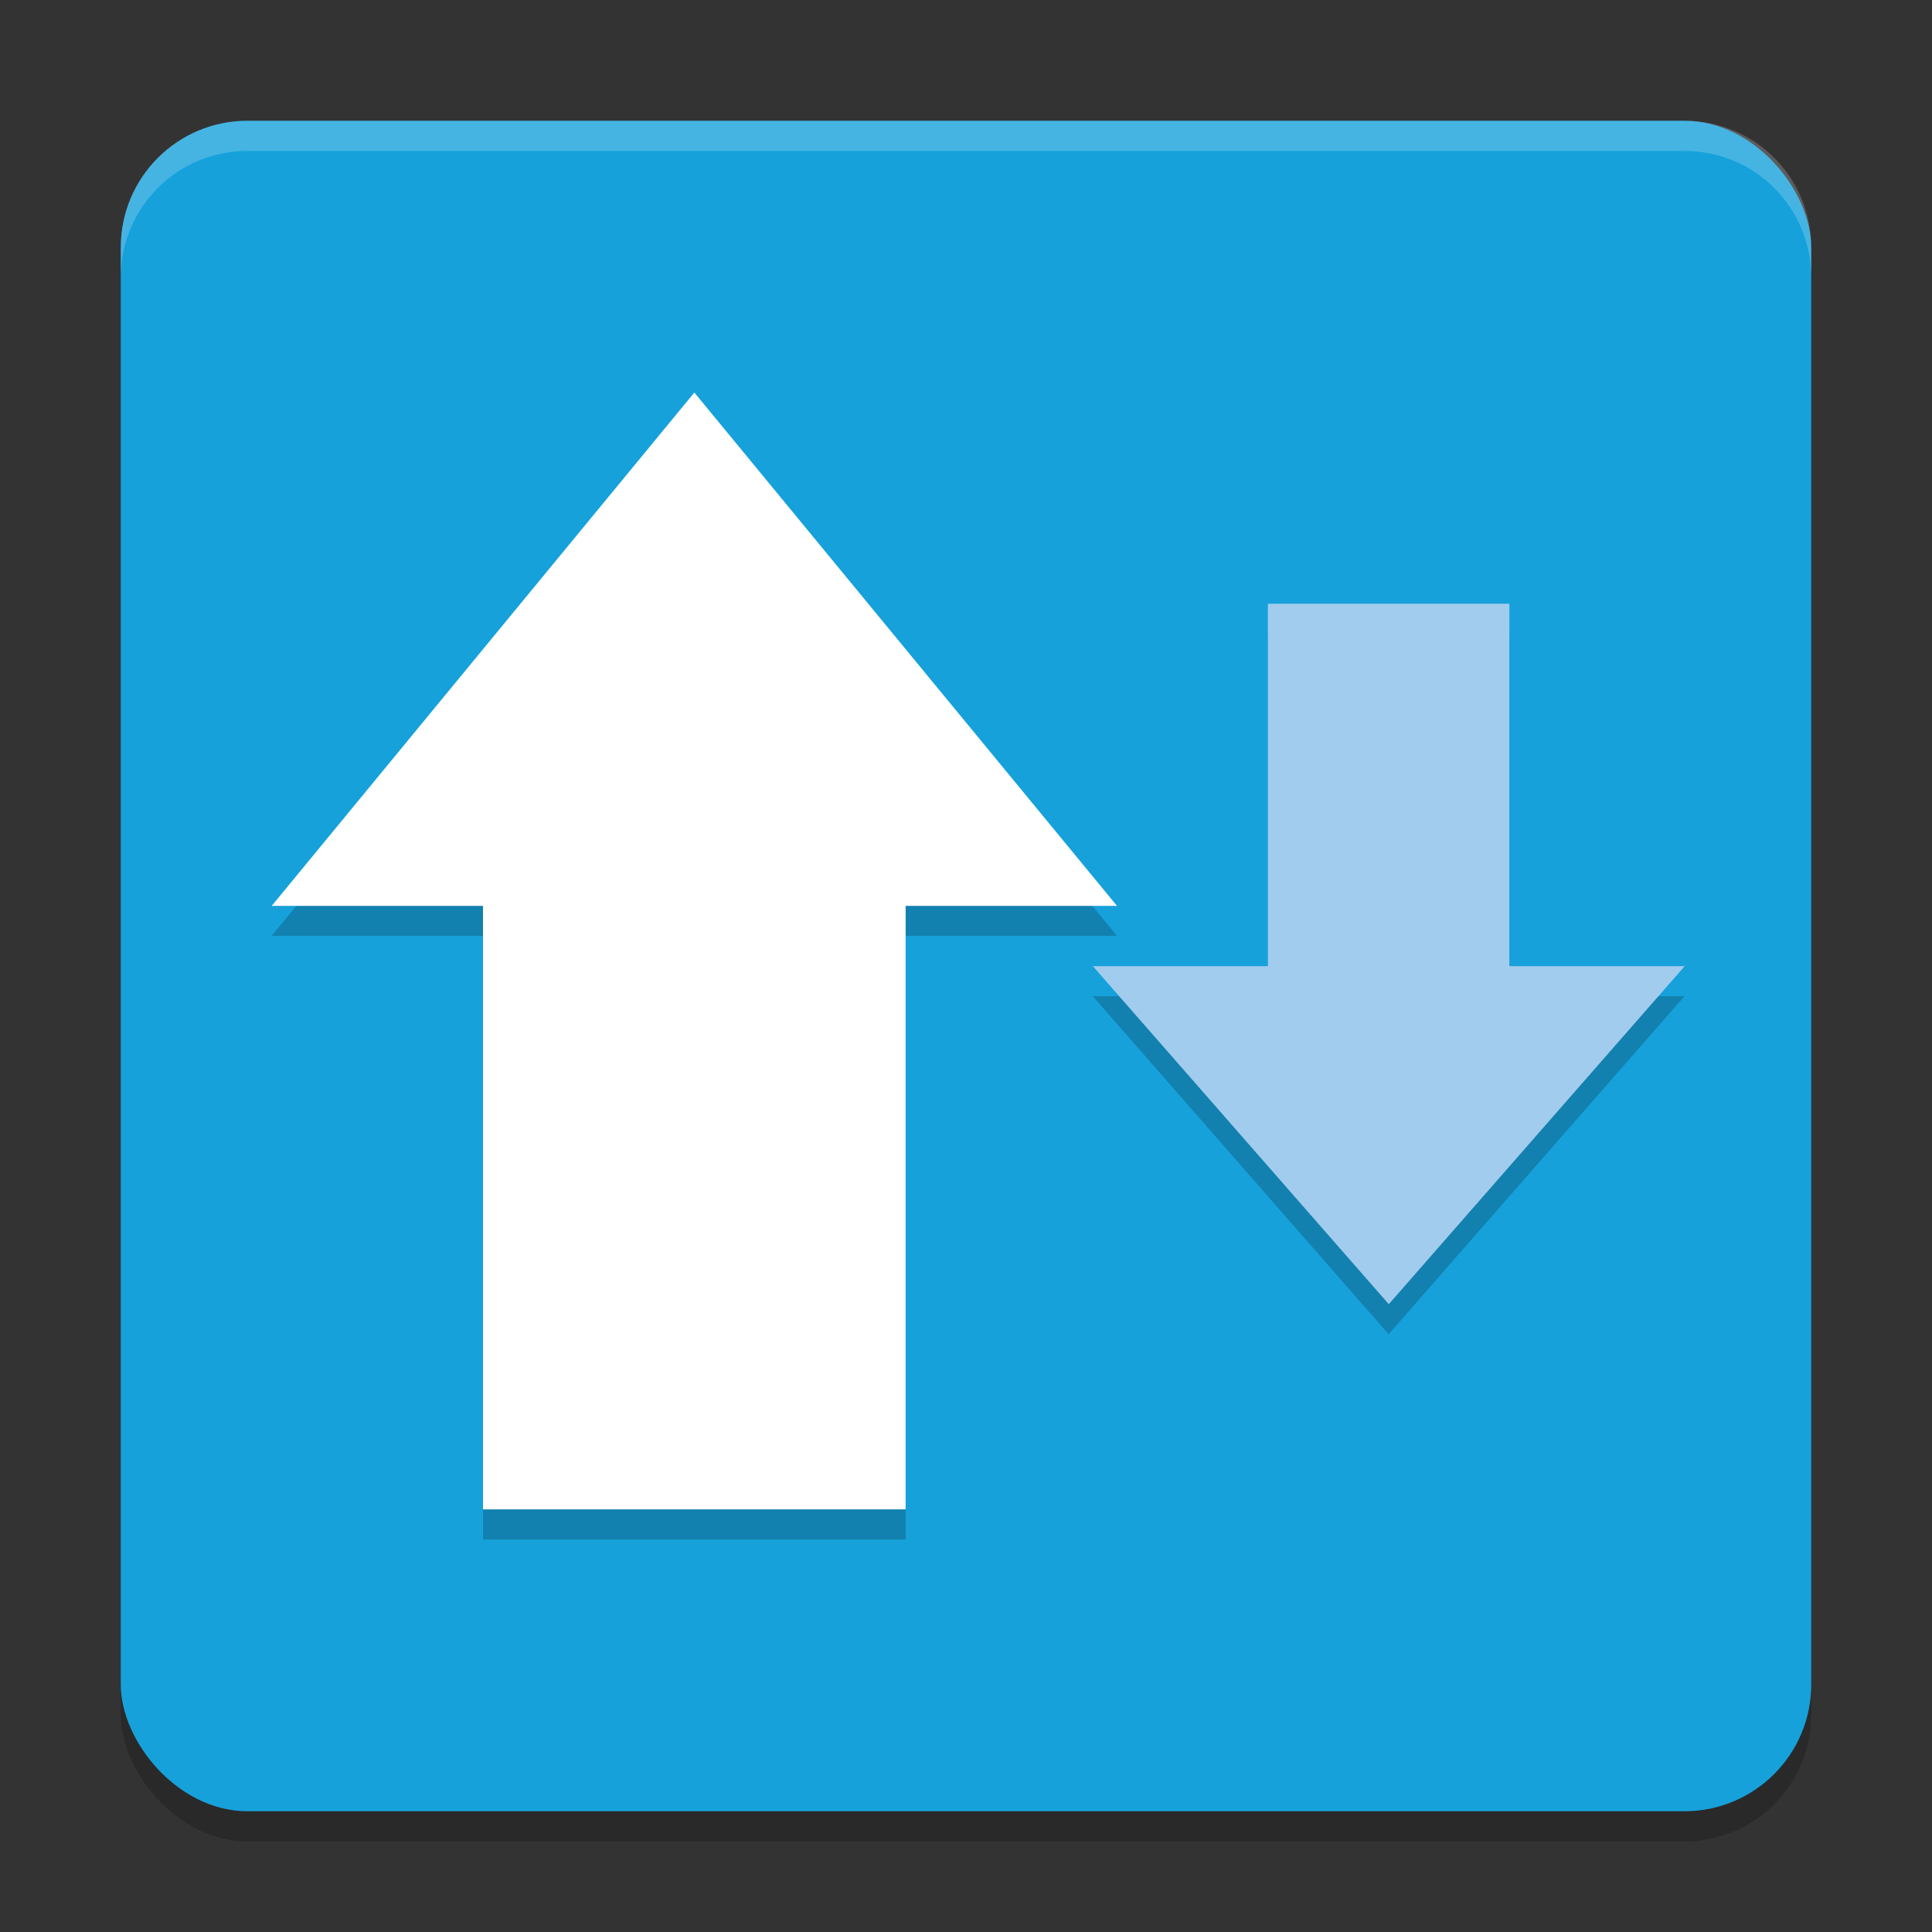 <svg xmlns="http://www.w3.org/2000/svg" width="64" height="64" version="1">
 <rect width="100%" height="100%" fill="#333333" stroke="none"/>
 <rect style="opacity:0.2" width="56" height="56" x="4" y="5" rx="4.2" ry="4.2"/>
 <rect style="fill:#16a1db" width="56" height="56" x="4" y="4" rx="4.2" ry="4.2"/>
 <path style="opacity:0.2" d="M 23,14 16,22.5 9,31 h 7 V 51 H 30 V 31 h 7 l -7,-8.5 z m 19,7 v 12 h -5.801 l 4.9,5.6 L 46,44.199 50.9,38.6 55.801,33 H 50 V 21 Z"/>
 <rect style="fill:#ffffff" width="14" height="22" x="16" y="28"/>
 <path style="fill:#ffffff" transform="matrix(1.921,0,0,1.347,-4.936,-1.248)" d="m 14.543,10.58 3.644,6.312 3.644,6.312 -7.288,0 -7.288,-1e-6 3.644,-6.312 z"/>
 <rect style="fill:#a2cced" width="8" height="16" x="42" y="-36" transform="scale(1,-1)"/>
 <path style="fill:#a2cced" transform="matrix(1.345,0,0,-0.887,26.445,52.587)" d="m 14.543,10.58 3.644,6.312 3.644,6.312 -7.288,0 -7.288,-1e-6 3.644,-6.312 z"/>
 <path style="opacity:0.2;fill:#ffffff" d="M 8.199 4 C 5.872 4 4 5.872 4 8.199 L 4 9.199 C 4 6.872 5.872 5 8.199 5 L 55.801 5 C 58.128 5 60 6.872 60 9.199 L 60 8.199 C 60 5.872 58.128 4 55.801 4 L 8.199 4 z"/>
</svg>
